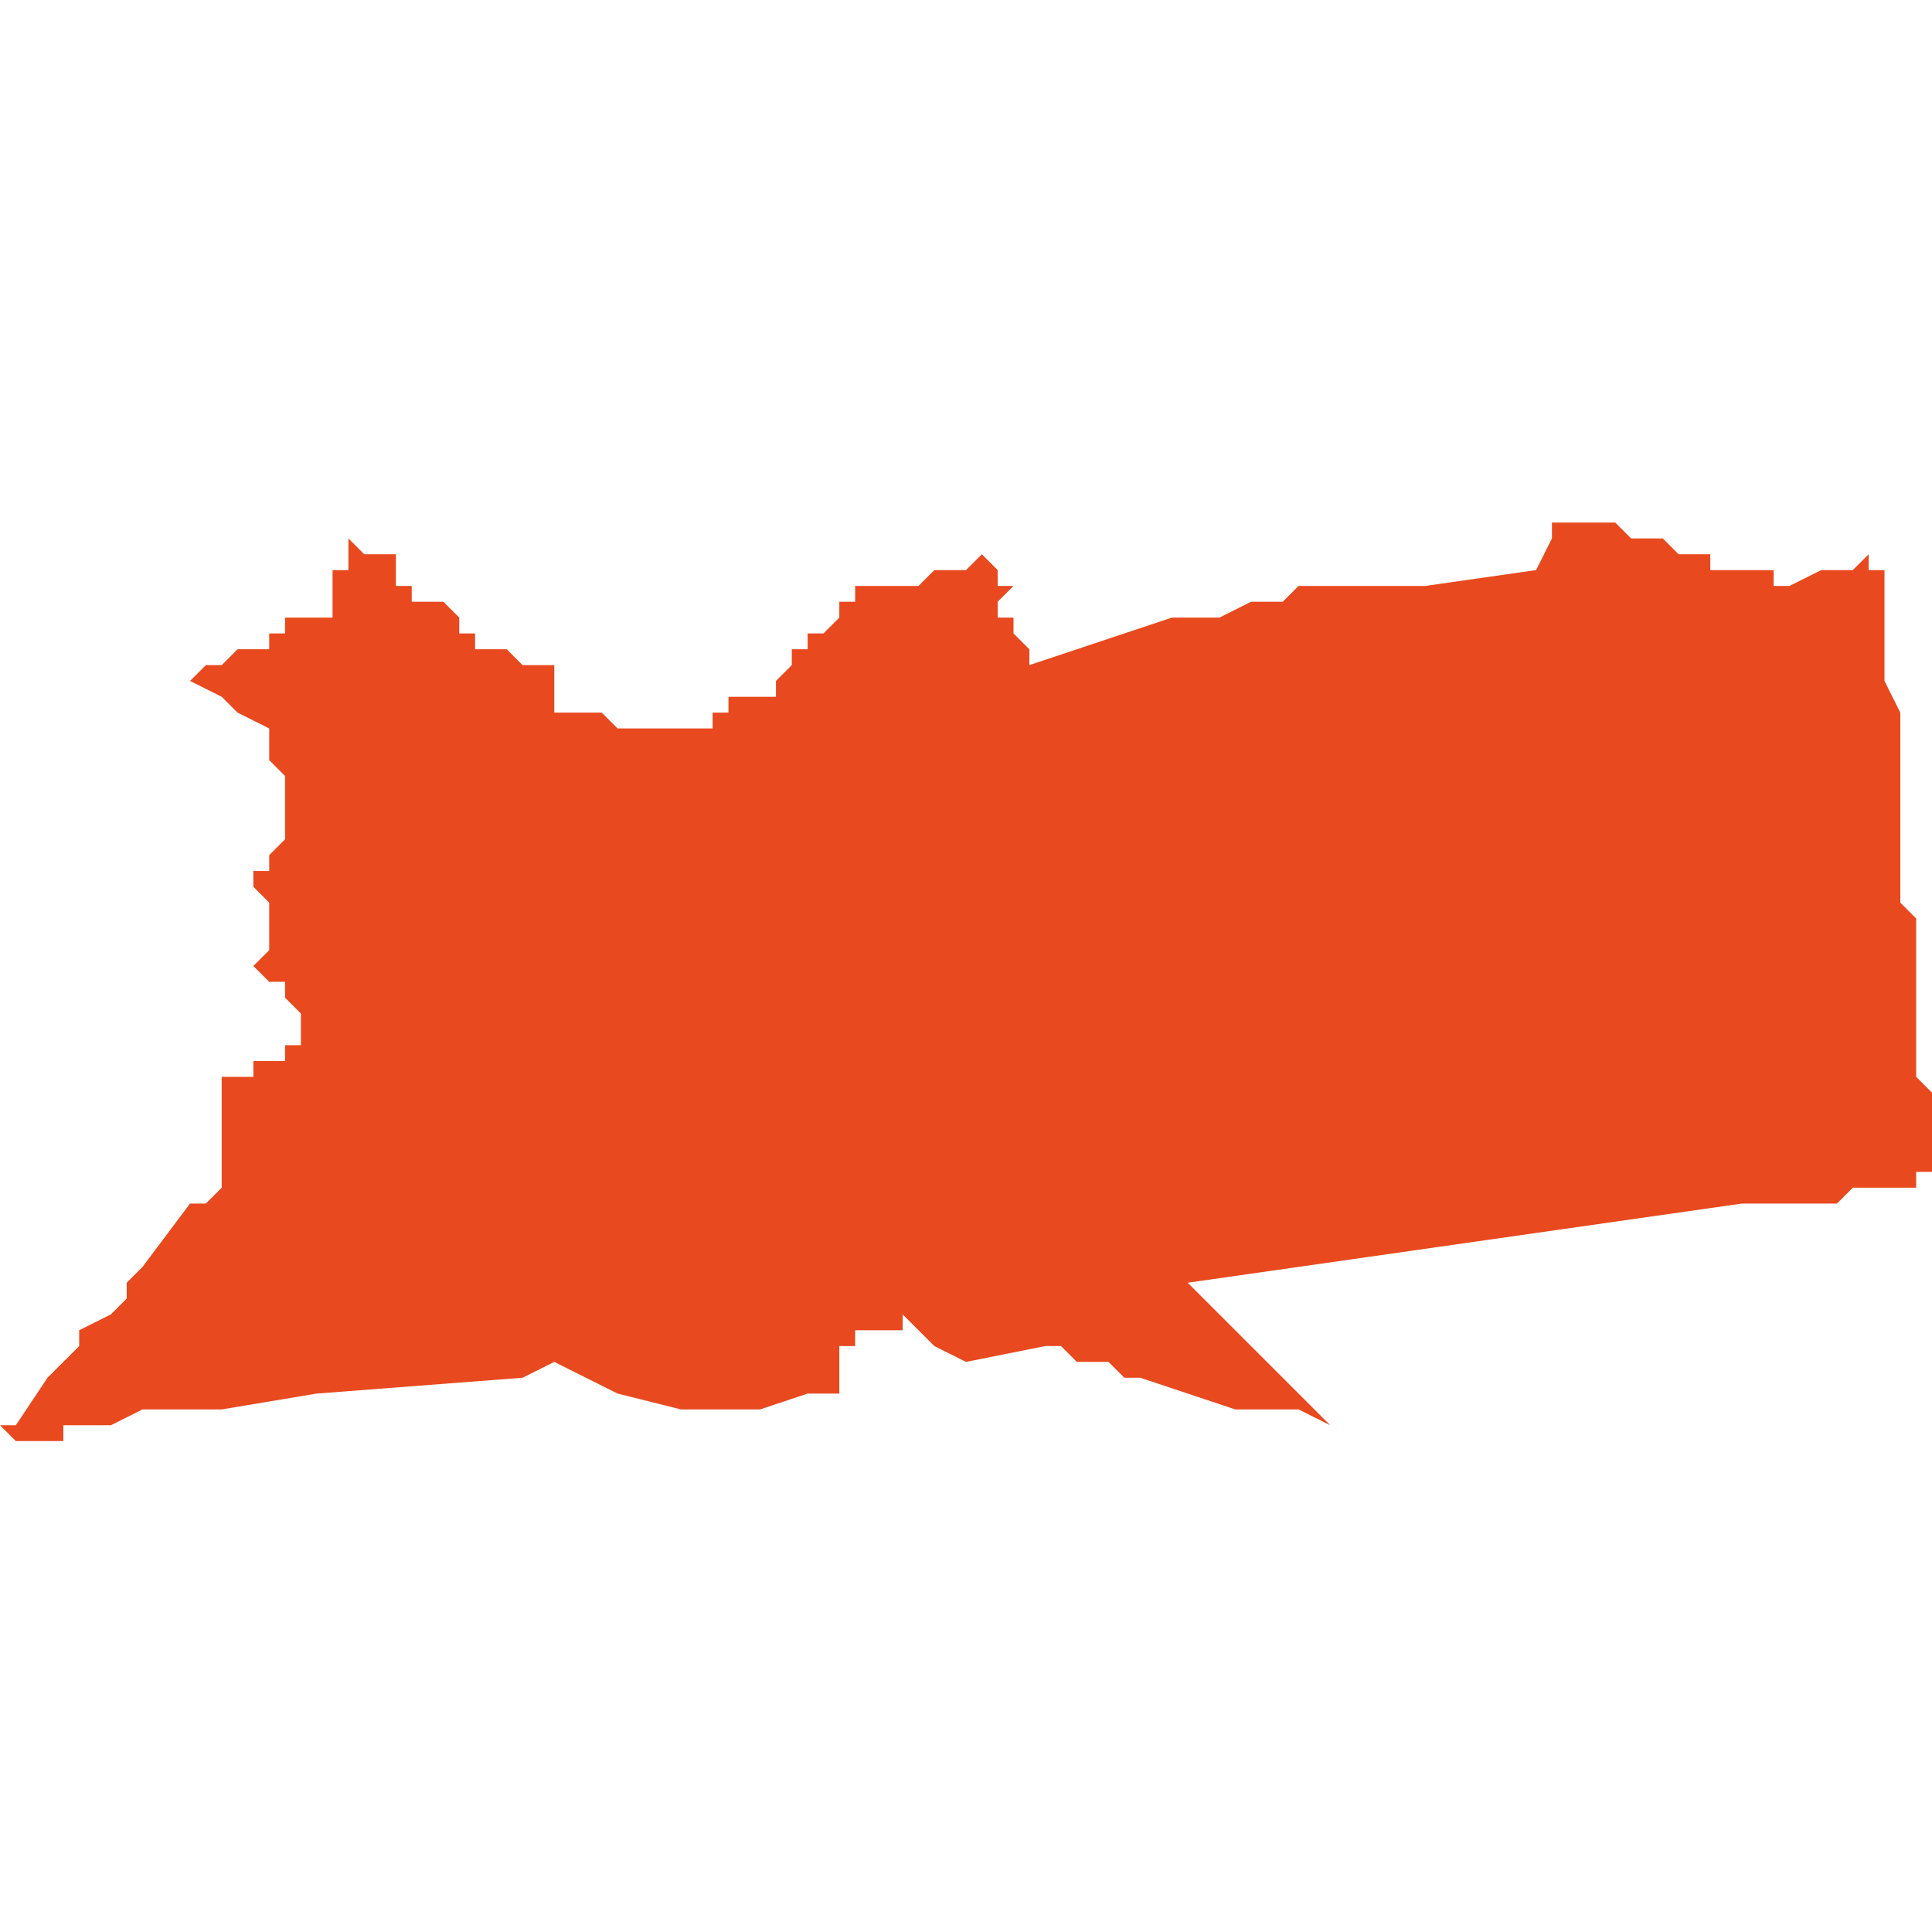 <svg xmlns="http://www.w3.org/2000/svg" xmlns:xlink="http://www.w3.org/1999/xlink" height="300" width="300" viewBox="3.86 -51.305 0.122 0.058"><path d="M 3.881 -51.298 L 3.881 -51.298 3.881 -51.298 3.881 -51.298 3.881 -51.298 3.881 -51.298 3.881 -51.298 3.881 -51.298 3.881 -51.298 3.881 -51.298 3.881 -51.298 3.881 -51.298 3.881 -51.298 3.881 -51.298 3.881 -51.298 3.881 -51.298 3.881 -51.298 3.881 -51.298 3.881 -51.298 3.881 -51.298 3.881 -51.298 3.881 -51.298 3.881 -51.298 3.881 -51.298 3.881 -51.298 3.881 -51.298 3.881 -51.298 3.881 -51.298 3.881 -51.298 3.881 -51.298 3.881 -51.298 3.881 -51.298 3.881 -51.298 3.881 -51.298 3.881 -51.298 3.881 -51.298 3.881 -51.298 3.881 -51.298 3.881 -51.298 3.881 -51.298 3.881 -51.298 3.881 -51.298 3.881 -51.298 3.881 -51.298 3.881 -51.298 3.881 -51.298 3.881 -51.298 3.881 -51.298 3.881 -51.298 3.881 -51.298 3.881 -51.298 3.881 -51.298 3.881 -51.298 3.881 -51.298 3.881 -51.298 3.881 -51.298 3.881 -51.298 3.881 -51.298 3.881 -51.298 3.881 -51.298 3.881 -51.298 3.881 -51.298 3.881 -51.298 3.881 -51.298 3.881 -51.298 3.881 -51.298 3.881 -51.298 3.881 -51.298 3.881 -51.298 3.881 -51.298 3.881 -51.298 3.881 -51.298 3.881 -51.298 3.881 -51.298 3.88 -51.298 3.88 -51.298 3.88 -51.298 3.88 -51.298 3.88 -51.298 3.88 -51.298 3.88 -51.297 3.88 -51.297 3.88 -51.298 3.88 -51.298 3.879 -51.298 3.879 -51.298 3.879 -51.298 3.879 -51.298 3.879 -51.298 3.879 -51.298 3.879 -51.298 3.879 -51.298 3.879 -51.298 3.879 -51.298 3.879 -51.298 3.879 -51.298 3.879 -51.298 3.879 -51.298 3.879 -51.298 3.879 -51.298 3.879 -51.298 3.878 -51.298 3.878 -51.298 3.878 -51.297 3.878 -51.297 3.878 -51.297 3.878 -51.297 3.878 -51.297 3.878 -51.297 3.878 -51.297 3.878 -51.297 3.878 -51.297 3.878 -51.297 3.878 -51.297 3.878 -51.297 3.878 -51.297 3.878 -51.297 3.878 -51.297 3.878 -51.297 3.878 -51.297 3.878 -51.297 3.878 -51.297 3.878 -51.297 3.877 -51.297 3.877 -51.296 3.877 -51.296 3.877 -51.296 3.877 -51.296 3.877 -51.296 3.877 -51.296 3.877 -51.296 3.877 -51.296 3.877 -51.296 3.877 -51.296 3.877 -51.296 3.877 -51.296 3.877 -51.296 3.877 -51.296 3.877 -51.296 3.877 -51.296 3.876 -51.296 3.876 -51.296 3.876 -51.296 3.876 -51.296 3.876 -51.296 3.876 -51.296 3.876 -51.296 3.876 -51.296 3.876 -51.296 3.876 -51.296 3.876 -51.296 3.876 -51.296 3.876 -51.296 3.876 -51.296 3.876 -51.296 3.876 -51.296 3.876 -51.296 3.876 -51.296 3.875 -51.296 3.874 -51.295 3.874 -51.295 3.874 -51.295 3.873 -51.295 3.873 -51.295 3.873 -51.295 3.873 -51.295 3.873 -51.295 3.873 -51.295 3.873 -51.295 3.872 -51.294 3.872 -51.294 3.872 -51.294 3.872 -51.294 3.872 -51.294 3.872 -51.294 3.872 -51.294 3.872 -51.294 3.872 -51.294 3.872 -51.294 3.872 -51.294 3.872 -51.294 3.874 -51.293 3.874 -51.293 3.874 -51.293 3.875 -51.292 3.875 -51.292 3.877 -51.291 3.877 -51.291 3.877 -51.291 3.877 -51.291 3.877 -51.291 3.877 -51.291 3.877 -51.291 3.877 -51.29 3.877 -51.29 3.877 -51.29 3.877 -51.289 3.877 -51.289 3.878 -51.288 3.878 -51.287 3.878 -51.286 3.878 -51.285 3.878 -51.284 3.878 -51.284 3.877 -51.283 3.877 -51.282 3.877 -51.282 3.877 -51.282 3.876 -51.282 3.876 -51.281 3.876 -51.281 3.876 -51.281 3.877 -51.28 3.877 -51.279 3.877 -51.279 3.877 -51.278 3.877 -51.278 3.877 -51.278 3.877 -51.278 3.877 -51.278 3.877 -51.278 3.877 -51.278 3.877 -51.278 3.877 -51.278 3.877 -51.278 3.877 -51.278 3.877 -51.278 3.877 -51.278 3.877 -51.278 3.877 -51.277 3.877 -51.277 3.877 -51.277 3.877 -51.277 3.877 -51.277 3.877 -51.277 3.877 -51.277 3.877 -51.277 3.877 -51.277 3.877 -51.277 3.876 -51.276 3.876 -51.276 3.876 -51.276 3.876 -51.276 3.876 -51.276 3.876 -51.276 3.876 -51.276 3.876 -51.276 3.876 -51.276 3.876 -51.276 3.876 -51.276 3.877 -51.275 3.878 -51.275 3.878 -51.274 3.878 -51.274 3.878 -51.274 3.878 -51.274 3.879 -51.273 3.879 -51.273 3.879 -51.273 3.879 -51.273 3.879 -51.273 3.879 -51.272 3.879 -51.272 3.879 -51.271 3.879 -51.271 3.879 -51.271 3.879 -51.271 3.879 -51.271 3.878 -51.271 3.878 -51.271 3.878 -51.271 3.878 -51.271 3.878 -51.271 3.878 -51.271 3.878 -51.271 3.878 -51.27 3.878 -51.27 3.878 -51.27 3.877 -51.27 3.877 -51.27 3.877 -51.27 3.876 -51.27 3.876 -51.27 3.876 -51.27 3.876 -51.269 3.876 -51.269 3.876 -51.269 3.876 -51.269 3.875 -51.269 3.875 -51.269 3.875 -51.269 3.875 -51.269 3.875 -51.269 3.875 -51.269 3.875 -51.269 3.875 -51.269 3.874 -51.269 3.874 -51.269 3.874 -51.269 3.874 -51.268 3.874 -51.268 3.874 -51.268 3.874 -51.267 3.874 -51.267 3.874 -51.264 3.874 -51.264 3.874 -51.264 3.874 -51.264 3.874 -51.263 3.874 -51.262 3.873 -51.261 3.872 -51.261 3.869 -51.257 3.868 -51.256 3.868 -51.255 3.867 -51.254 3.865 -51.253 3.865 -51.252 3.865 -51.252 3.864 -51.251 3.864 -51.251 3.863 -51.25 3.863 -51.25 3.863 -51.25 3.863 -51.25 3.863 -51.25 3.861 -51.247 3.86 -51.247 3.86 -51.247 3.86 -51.247 3.861 -51.246 3.861 -51.246 3.861 -51.246 3.863 -51.246 3.864 -51.246 3.864 -51.247 3.865 -51.247 3.867 -51.247 3.869 -51.248 3.874 -51.248 3.88 -51.249 3.893 -51.25 3.895 -51.251 3.899 -51.249 3.903 -51.248 3.906 -51.248 3.908 -51.248 3.911 -51.249 3.911 -51.249 3.913 -51.249 3.913 -51.25 3.913 -51.25 3.913 -51.25 3.913 -51.25 3.913 -51.251 3.913 -51.251 3.913 -51.251 3.913 -51.252 3.914 -51.252 3.914 -51.253 3.914 -51.253 3.914 -51.253 3.914 -51.253 3.914 -51.253 3.917 -51.253 3.917 -51.254 3.917 -51.254 3.919 -51.252 3.921 -51.251 3.926 -51.252 3.927 -51.252 3.928 -51.251 3.929 -51.251 3.93 -51.251 3.931 -51.25 3.932 -51.25 3.938 -51.248 3.941 -51.248 3.942 -51.248 3.944 -51.247 3.944 -51.247 3.945 -51.247 3.944 -51.247 3.935 -51.256 3.935 -51.256 3.97 -51.261 3.972 -51.261 3.974 -51.261 3.975 -51.261 3.976 -51.261 3.977 -51.262 3.979 -51.262 3.981 -51.262 3.981 -51.263 3.982 -51.263 3.982 -51.263 3.982 -51.263 3.982 -51.263 3.982 -51.263 3.982 -51.263 3.982 -51.263 3.982 -51.263 3.982 -51.264 3.982 -51.264 3.982 -51.264 3.982 -51.265 3.982 -51.265 3.982 -51.265 3.982 -51.265 3.982 -51.265 3.982 -51.265 3.982 -51.265 3.982 -51.265 3.982 -51.267 3.982 -51.267 3.982 -51.268 3.981 -51.269 3.981 -51.269 3.981 -51.27 3.981 -51.27 3.981 -51.27 3.981 -51.271 3.981 -51.271 3.981 -51.271 3.981 -51.271 3.981 -51.271 3.981 -51.272 3.981 -51.273 3.981 -51.273 3.981 -51.273 3.981 -51.273 3.981 -51.273 3.981 -51.273 3.981 -51.275 3.981 -51.277 3.981 -51.279 3.98 -51.28 3.98 -51.281 3.98 -51.281 3.98 -51.281 3.98 -51.281 3.98 -51.282 3.98 -51.282 3.98 -51.282 3.98 -51.282 3.98 -51.285 3.98 -51.288 3.98 -51.288 3.98 -51.288 3.98 -51.288 3.98 -51.288 3.98 -51.288 3.98 -51.292 3.979 -51.294 3.979 -51.3 3.979 -51.301 3.979 -51.301 3.979 -51.301 3.979 -51.301 3.979 -51.301 3.979 -51.301 3.979 -51.301 3.979 -51.301 3.979 -51.301 3.979 -51.301 3.978 -51.301 3.978 -51.302 3.977 -51.301 3.977 -51.301 3.976 -51.301 3.976 -51.301 3.976 -51.301 3.976 -51.301 3.975 -51.301 3.975 -51.301 3.975 -51.301 3.973 -51.3 3.972 -51.3 3.972 -51.3 3.972 -51.3 3.972 -51.3 3.972 -51.3 3.972 -51.3 3.972 -51.3 3.972 -51.301 3.971 -51.301 3.971 -51.301 3.971 -51.301 3.971 -51.301 3.971 -51.301 3.971 -51.301 3.971 -51.301 3.971 -51.301 3.971 -51.301 3.971 -51.301 3.971 -51.301 3.97 -51.301 3.968 -51.301 3.968 -51.302 3.966 -51.302 3.965 -51.303 3.965 -51.303 3.964 -51.303 3.963 -51.303 3.962 -51.304 3.961 -51.304 3.961 -51.304 3.961 -51.304 3.961 -51.304 3.959 -51.304 3.958 -51.304 3.958 -51.305 3.958 -51.305 3.958 -51.305 3.958 -51.303 3.957 -51.301 3.95 -51.3 3.943 -51.3 3.943 -51.3 3.943 -51.3 3.943 -51.3 3.943 -51.3 3.943 -51.3 3.943 -51.3 3.942 -51.3 3.942 -51.3 3.942 -51.3 3.941 -51.299 3.94 -51.299 3.94 -51.299 3.939 -51.299 3.939 -51.299 3.937 -51.298 3.935 -51.298 3.934 -51.298 3.931 -51.297 3.925 -51.295 3.925 -51.296 3.924 -51.297 3.924 -51.298 3.924 -51.298 3.924 -51.298 3.923 -51.298 3.923 -51.298 3.923 -51.299 3.923 -51.299 3.923 -51.299 3.924 -51.3 3.924 -51.3 3.924 -51.3 3.923 -51.3 3.923 -51.301 3.923 -51.301 3.923 -51.301 3.923 -51.301 3.922 -51.302 3.922 -51.302 3.922 -51.302 3.922 -51.302 3.922 -51.302 3.922 -51.302 3.922 -51.302 3.921 -51.301 3.921 -51.301 3.921 -51.301 3.921 -51.301 3.921 -51.301 3.921 -51.301 3.921 -51.301 3.921 -51.301 3.921 -51.301 3.921 -51.301 3.921 -51.301 3.921 -51.301 3.921 -51.301 3.92 -51.301 3.92 -51.301 3.92 -51.301 3.92 -51.301 3.919 -51.301 3.918 -51.3 3.918 -51.3 3.918 -51.3 3.917 -51.3 3.917 -51.3 3.917 -51.3 3.915 -51.3 3.915 -51.3 3.915 -51.3 3.915 -51.3 3.915 -51.3 3.915 -51.3 3.915 -51.3 3.914 -51.3 3.914 -51.3 3.914 -51.299 3.914 -51.299 3.914 -51.299 3.914 -51.299 3.914 -51.299 3.914 -51.299 3.914 -51.299 3.913 -51.299 3.913 -51.298 3.913 -51.298 3.913 -51.298 3.913 -51.298 3.913 -51.298 3.912 -51.297 3.912 -51.297 3.912 -51.297 3.912 -51.297 3.912 -51.297 3.912 -51.297 3.911 -51.297 3.911 -51.297 3.911 -51.296 3.911 -51.296 3.911 -51.296 3.911 -51.296 3.911 -51.296 3.911 -51.296 3.91 -51.296 3.91 -51.296 3.91 -51.296 3.91 -51.295 3.91 -51.295 3.91 -51.295 3.909 -51.294 3.909 -51.294 3.909 -51.294 3.909 -51.294 3.909 -51.294 3.909 -51.294 3.909 -51.294 3.909 -51.294 3.909 -51.293 3.908 -51.293 3.908 -51.293 3.908 -51.293 3.908 -51.293 3.908 -51.293 3.908 -51.293 3.908 -51.293 3.908 -51.293 3.908 -51.293 3.908 -51.293 3.908 -51.293 3.907 -51.293 3.907 -51.293 3.907 -51.293 3.907 -51.293 3.907 -51.293 3.907 -51.293 3.907 -51.293 3.907 -51.293 3.907 -51.293 3.907 -51.293 3.906 -51.293 3.906 -51.292 3.906 -51.292 3.906 -51.292 3.906 -51.292 3.906 -51.292 3.906 -51.292 3.906 -51.292 3.905 -51.292 3.905 -51.292 3.905 -51.292 3.905 -51.292 3.905 -51.292 3.905 -51.292 3.905 -51.292 3.905 -51.292 3.905 -51.292 3.905 -51.292 3.905 -51.292 3.905 -51.292 3.905 -51.291 3.904 -51.291 3.904 -51.291 3.904 -51.291 3.904 -51.291 3.904 -51.291 3.904 -51.291 3.904 -51.291 3.904 -51.291 3.904 -51.291 3.904 -51.291 3.904 -51.291 3.904 -51.291 3.903 -51.291 3.903 -51.291 3.903 -51.291 3.903 -51.291 3.903 -51.291 3.903 -51.291 3.903 -51.291 3.903 -51.291 3.903 -51.291 3.902 -51.291 3.902 -51.291 3.902 -51.291 3.901 -51.291 3.901 -51.291 3.901 -51.291 3.901 -51.291 3.9 -51.291 3.9 -51.291 3.9 -51.291 3.9 -51.291 3.899 -51.291 3.898 -51.292 3.898 -51.292 3.898 -51.292 3.898 -51.292 3.898 -51.292 3.898 -51.292 3.898 -51.292 3.897 -51.292 3.897 -51.292 3.897 -51.292 3.897 -51.292 3.897 -51.292 3.897 -51.292 3.896 -51.292 3.895 -51.292 3.895 -51.293 3.895 -51.293 3.895 -51.293 3.895 -51.293 3.895 -51.295 3.895 -51.295 3.895 -51.295 3.895 -51.295 3.895 -51.295 3.895 -51.295 3.895 -51.295 3.895 -51.295 3.894 -51.295 3.894 -51.295 3.893 -51.295 3.893 -51.295 3.893 -51.295 3.893 -51.295 3.892 -51.296 3.892 -51.296 3.892 -51.296 3.892 -51.296 3.892 -51.296 3.892 -51.296 3.891 -51.296 3.891 -51.296 3.891 -51.296 3.89 -51.296 3.89 -51.297 3.89 -51.297 3.889 -51.297 3.889 -51.297 3.889 -51.297 3.889 -51.297 3.889 -51.297 3.889 -51.297 3.889 -51.297 3.889 -51.298 3.889 -51.298 3.889 -51.298 3.889 -51.298 3.889 -51.298 3.888 -51.299 3.888 -51.299 3.888 -51.299 3.887 -51.299 3.887 -51.299 3.887 -51.299 3.887 -51.299 3.887 -51.299 3.886 -51.299 3.886 -51.299 3.886 -51.3 3.886 -51.3 3.886 -51.3 3.886 -51.3 3.886 -51.3 3.886 -51.3 3.886 -51.3 3.885 -51.3 3.885 -51.3 3.885 -51.3 3.885 -51.301 3.885 -51.301 3.885 -51.301 3.885 -51.301 3.885 -51.301 3.885 -51.301 3.885 -51.301 3.885 -51.301 3.885 -51.301 3.885 -51.301 3.885 -51.301 3.885 -51.302 3.885 -51.302 3.884 -51.302 3.884 -51.302 3.884 -51.302 3.884 -51.302 3.883 -51.302 3.883 -51.302 3.882 -51.303 3.882 -51.303 3.882 -51.302 3.882 -51.301 3.882 -51.301 3.881 -51.301 3.881 -51.3 3.881 -51.299 3.881 -51.299 3.881 -51.299 3.881 -51.299 3.881 -51.298 3.881 -51.298 3.881 -51.298 3.881 -51.298 Z" fill="#e8491e" /></svg>
